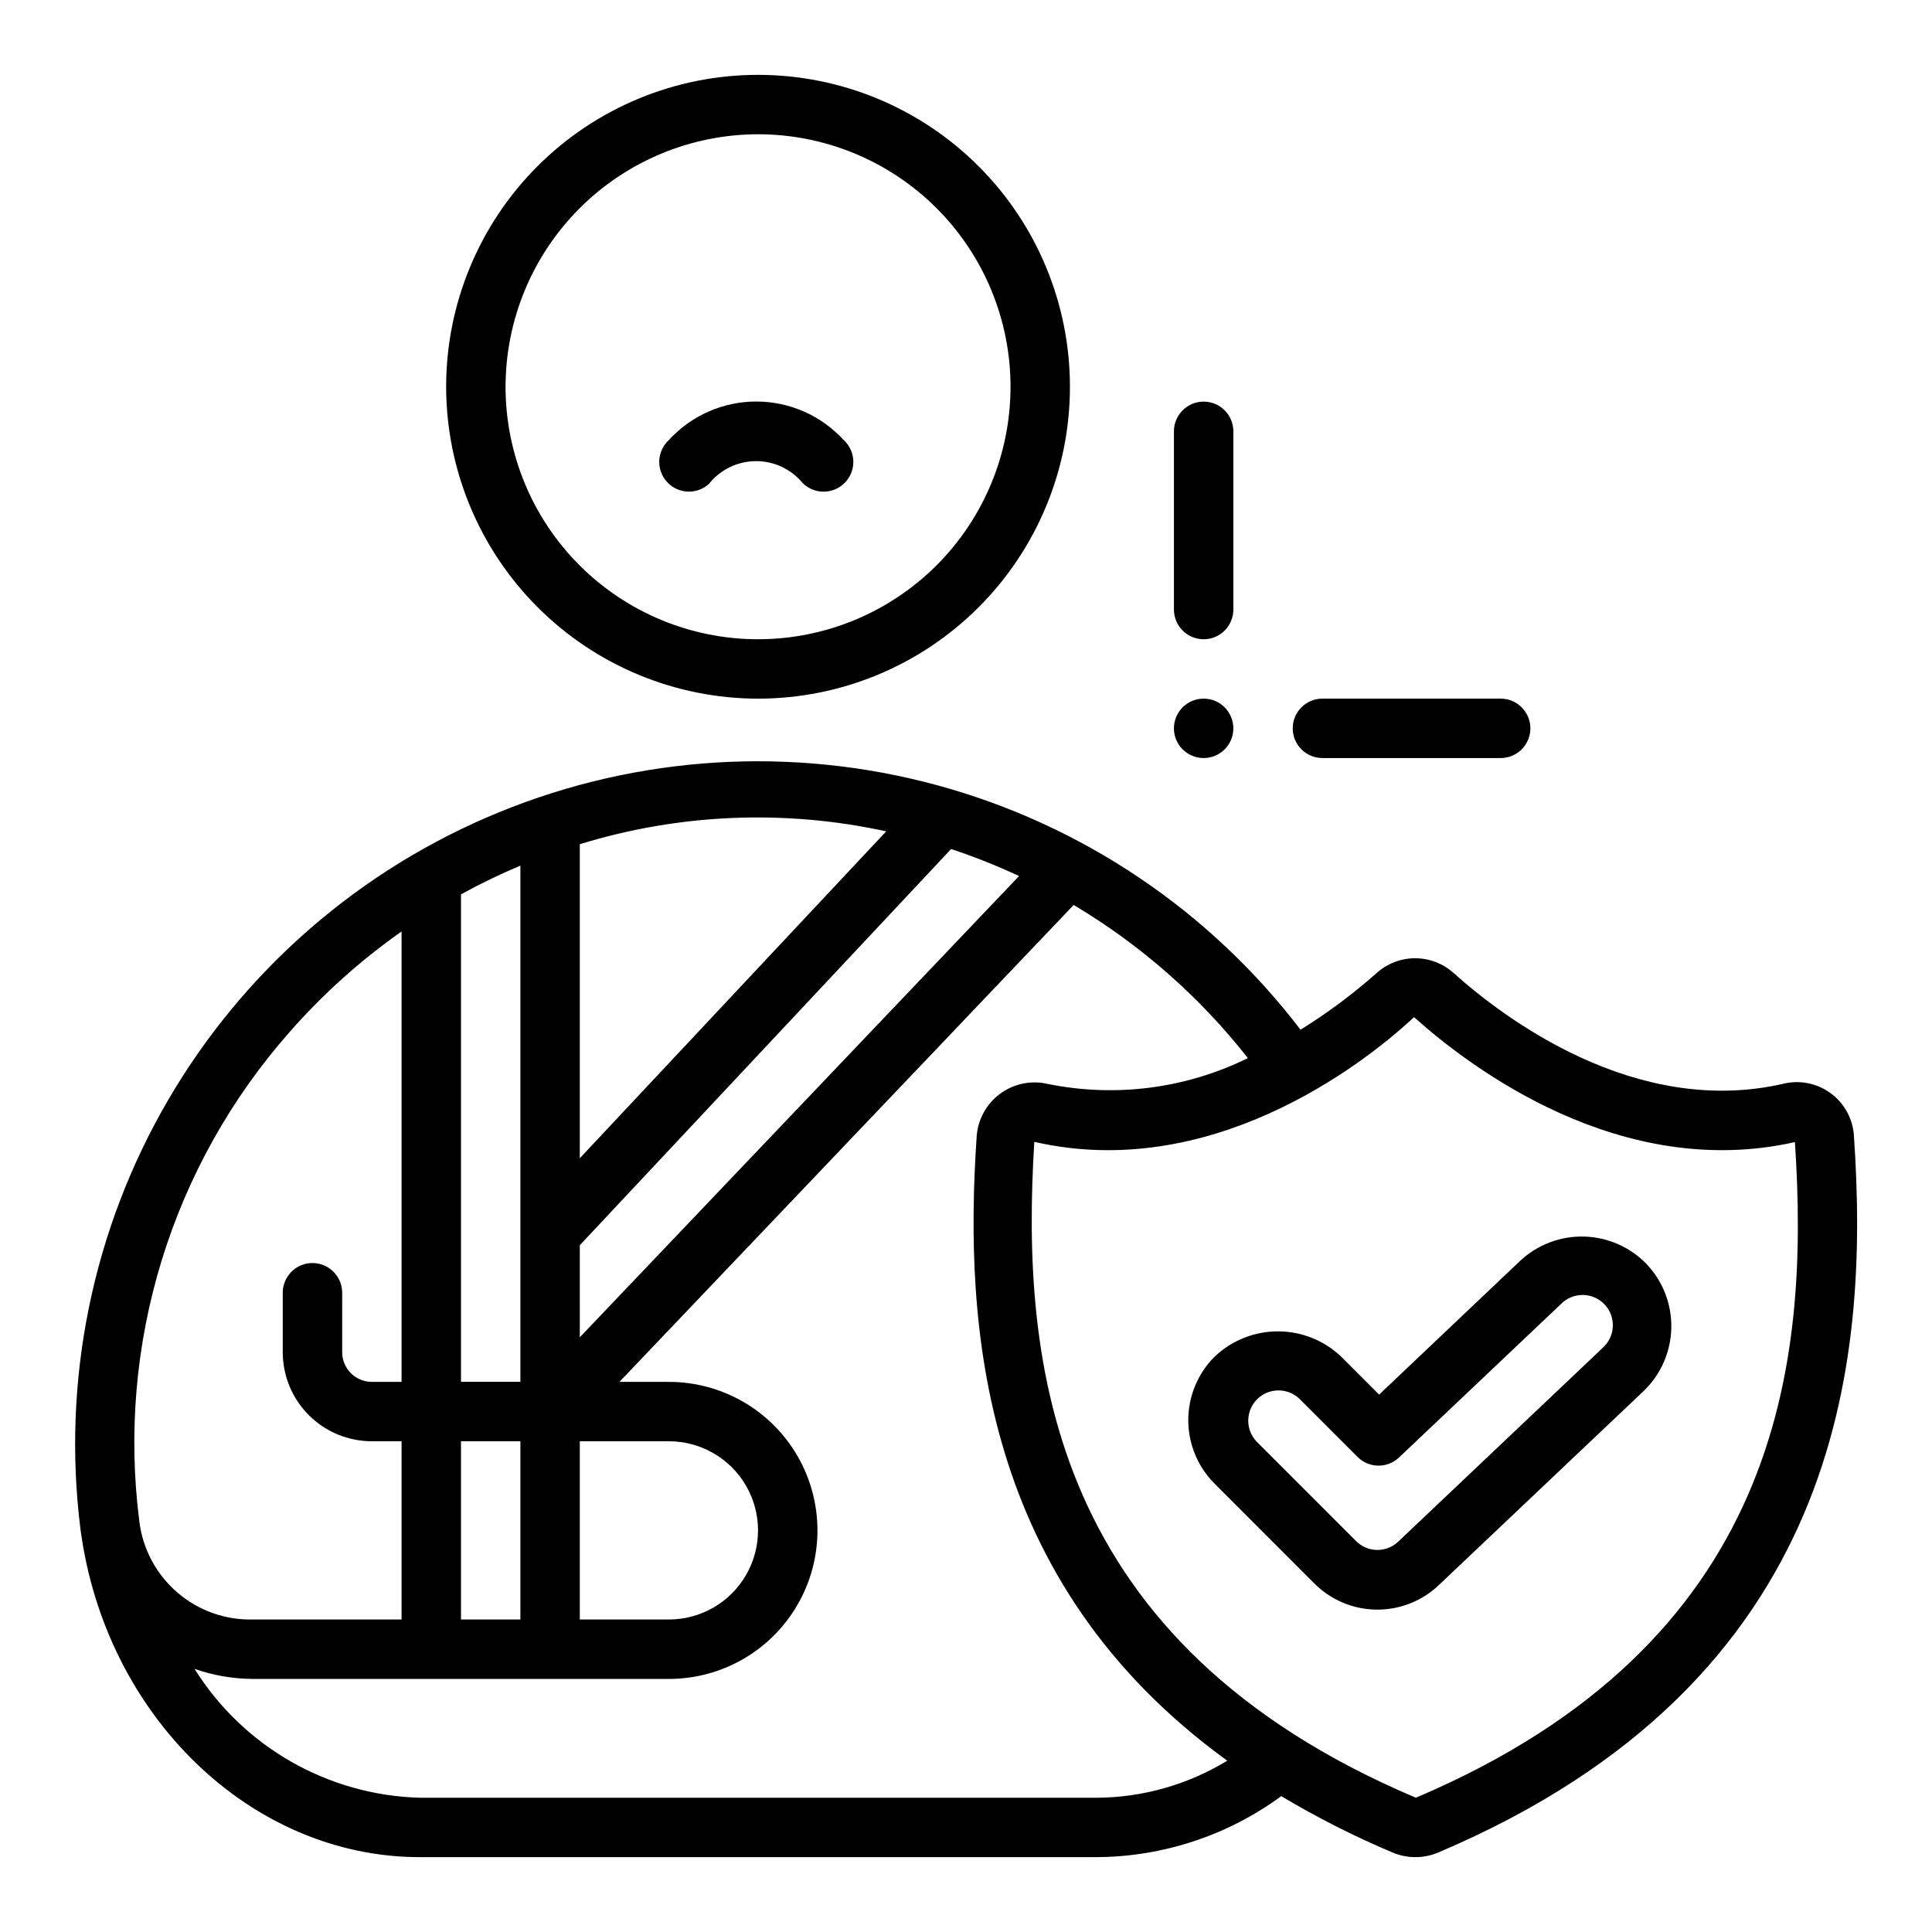<?xml version="1.0" encoding="UTF-8"?>
<!-- Uploaded to: ICON Repo, www.iconrepo.com, Generator: ICON Repo Mixer Tools -->
<svg fill="#000000" width="800px" height="800px" version="1.1" viewBox="144 144 512 512" xmlns="http://www.w3.org/2000/svg">
 <g>
  <path d="m470.85 337.02c0 4.348-3.523 7.871-7.871 7.871-4.348 0-7.875-3.523-7.875-7.871 0-4.348 3.527-7.875 7.875-7.875 4.348 0 7.871 3.527 7.871 7.875"/>
  <path d="m344.89 329.15c21.922 0 42.945-8.707 58.445-24.207 15.504-15.5 24.211-36.527 24.211-58.449 0-21.922-8.707-42.945-24.211-58.445-15.5-15.5-36.523-24.211-58.445-24.211s-42.945 8.711-58.445 24.211c-15.504 15.5-24.211 36.523-24.211 58.445 0.023 21.914 8.742 42.926 24.238 58.422 15.496 15.496 36.504 24.211 58.418 24.234zm0-149.57c17.746 0 34.766 7.051 47.312 19.598 12.551 12.547 19.598 29.566 19.598 47.312 0 17.75-7.047 34.766-19.598 47.316-12.547 12.547-29.566 19.598-47.312 19.598-17.746 0-34.766-7.051-47.312-19.598-12.551-12.551-19.602-29.566-19.602-47.316 0.023-17.738 7.078-34.746 19.621-47.289 12.547-12.543 29.555-19.602 47.293-19.621z"/>
  <path d="m367.72 260.77c-5.922-6.566-14.34-10.328-23.184-10.363-8.844-0.031-17.289 3.668-23.262 10.191-1.543 1.406-2.461 3.367-2.559 5.453s0.641 4.125 2.047 5.668c2.93 3.215 7.91 3.441 11.125 0.512 3.004-3.777 7.559-5.992 12.387-6.027 4.828-0.035 9.41 2.113 12.473 5.848 3.113 3.043 8.105 2.984 11.148-0.129 3.047-3.117 2.988-8.109-0.129-11.152z"/>
  <path d="m255.3 636.16h179.17c17.66-0.059 34.844-5.719 49.082-16.164 9.488 5.668 19.355 10.668 29.539 14.957 3.84 1.609 8.168 1.609 12.012 0 107.3-45.469 114.31-130.15 110.21-189.9v0.004c-0.262-4.523-2.531-8.688-6.188-11.359s-8.316-3.57-12.703-2.449c-39.18 8.902-74.059-17.594-87.23-29.418-2.793-2.5-6.414-3.887-10.164-3.887s-7.367 1.387-10.164 3.887c-6.297 5.582-13.059 10.621-20.207 15.059-24.137-31.621-58.027-54.406-96.418-64.828-38.395-10.422-79.152-7.898-115.96 7.18-36.816 15.074-67.633 41.863-87.691 76.223-20.055 34.355-28.227 74.363-23.254 113.84 6.559 49.512 45.242 86.859 89.973 86.859zm263.44-222.61c14.957 13.422 54.703 43.5 100.93 33.117 3.981 59.488-4.043 132.82-100.45 173.75-96.973-41.051-104.74-114.74-101.12-173.82 46.129 10.594 86.215-19.578 100.64-33.047zm-44.035 10.855c-16.438 8.098-35.102 10.504-53.055 6.84-4.359-1.012-8.941-0.074-12.551 2.566-3.613 2.641-5.898 6.719-6.258 11.18-3.434 50.285 0.984 118.22 66.402 165.61v-0.004c-10.477 6.391-22.504 9.789-34.773 9.824h-179.17c-24.383-0.656-46.816-13.484-59.75-34.164 4.984 1.754 10.23 2.656 15.516 2.676h110.21c14.062 0 27.059-7.5 34.086-19.68 7.031-12.176 7.031-27.18 0-39.359-7.027-12.18-20.023-19.68-34.086-19.68h-13.121l120.38-126.39c17.758 10.574 33.414 24.336 46.176 40.59zm-177.05-56.68c26.32-8.113 54.289-9.289 81.199-3.406l-81.199 86.621zm0 106.27 98.398-105c6.137 2.035 12.148 4.43 18.004 7.168l-116.4 122.23zm0 51.953h23.617-0.004c8.438 0 16.234 4.504 20.453 11.809 4.219 7.309 4.219 16.309 0 23.617s-12.016 11.809-20.453 11.809h-23.613zm-31.488-144.94c5.109-2.812 10.363-5.352 15.742-7.606v136.8h-15.742zm0 144.94h15.742v47.23l-15.742 0.004zm-45.367-108.51c8.785-10.004 18.73-18.93 29.621-26.59v119.36h-7.871c-4.348 0-7.871-3.523-7.871-7.871v-15.746c0-4.348-3.527-7.871-7.875-7.871s-7.871 3.523-7.871 7.871v15.746c0 6.262 2.488 12.27 6.918 16.699 4.43 4.426 10.434 6.914 16.699 6.914h7.871v47.23l-39.359 0.004c-7.352 0.188-14.512-2.367-20.082-7.172-5.57-4.801-9.156-11.508-10.051-18.805-2.977-23.223-0.957-46.812 5.918-69.191 6.875-22.375 18.453-43.027 33.953-60.574z"/>
  <path d="m462.98 313.41c2.086 0 4.09-0.828 5.566-2.305 1.473-1.477 2.305-3.481 2.305-5.566v-47.234c0-4.348-3.523-7.871-7.871-7.871-4.348 0-7.875 3.523-7.875 7.871v47.234c0 2.086 0.832 4.09 2.309 5.566 1.473 1.477 3.477 2.305 5.566 2.305z"/>
  <path d="m494.46 344.89h47.234c4.348 0 7.871-3.523 7.871-7.871 0-4.348-3.523-7.875-7.871-7.875h-47.234c-4.348 0-7.871 3.527-7.871 7.875 0 4.348 3.523 7.871 7.871 7.871z"/>
  <path d="m580.44 479.07c-4.352-4.551-10.324-7.199-16.617-7.367-6.289-0.172-12.398 2.148-16.988 6.453l-37.352 35.426-10.023-10.023c-4.523-4.324-10.543-6.734-16.801-6.734-6.262 0-12.277 2.41-16.805 6.734-4.449 4.457-6.949 10.5-6.949 16.801 0 6.297 2.5 12.34 6.949 16.797l26.371 26.387c4.359 4.418 10.281 6.938 16.488 7.023 6.203 0.082 12.191-2.277 16.668-6.574l54.152-51.309c4.555-4.352 7.203-10.324 7.375-16.621 0.168-6.297-2.156-12.402-6.469-16.992zm-11.738 22.16-54.145 51.309c-3.148 3.008-8.125 2.941-11.191-0.148l-26.379-26.387c-2.981-3.16-2.91-8.113 0.16-11.184 3.074-3.066 8.027-3.137 11.184-0.152l15.438 15.438-0.004-0.004c3.016 3.019 7.887 3.086 10.984 0.152l42.918-40.668c1.523-1.559 3.617-2.43 5.797-2.41 2.184 0.02 4.262 0.926 5.762 2.508 1.496 1.582 2.285 3.707 2.184 5.887-0.098 2.18-1.082 4.223-2.723 5.66z"/>
 </g>
</svg>